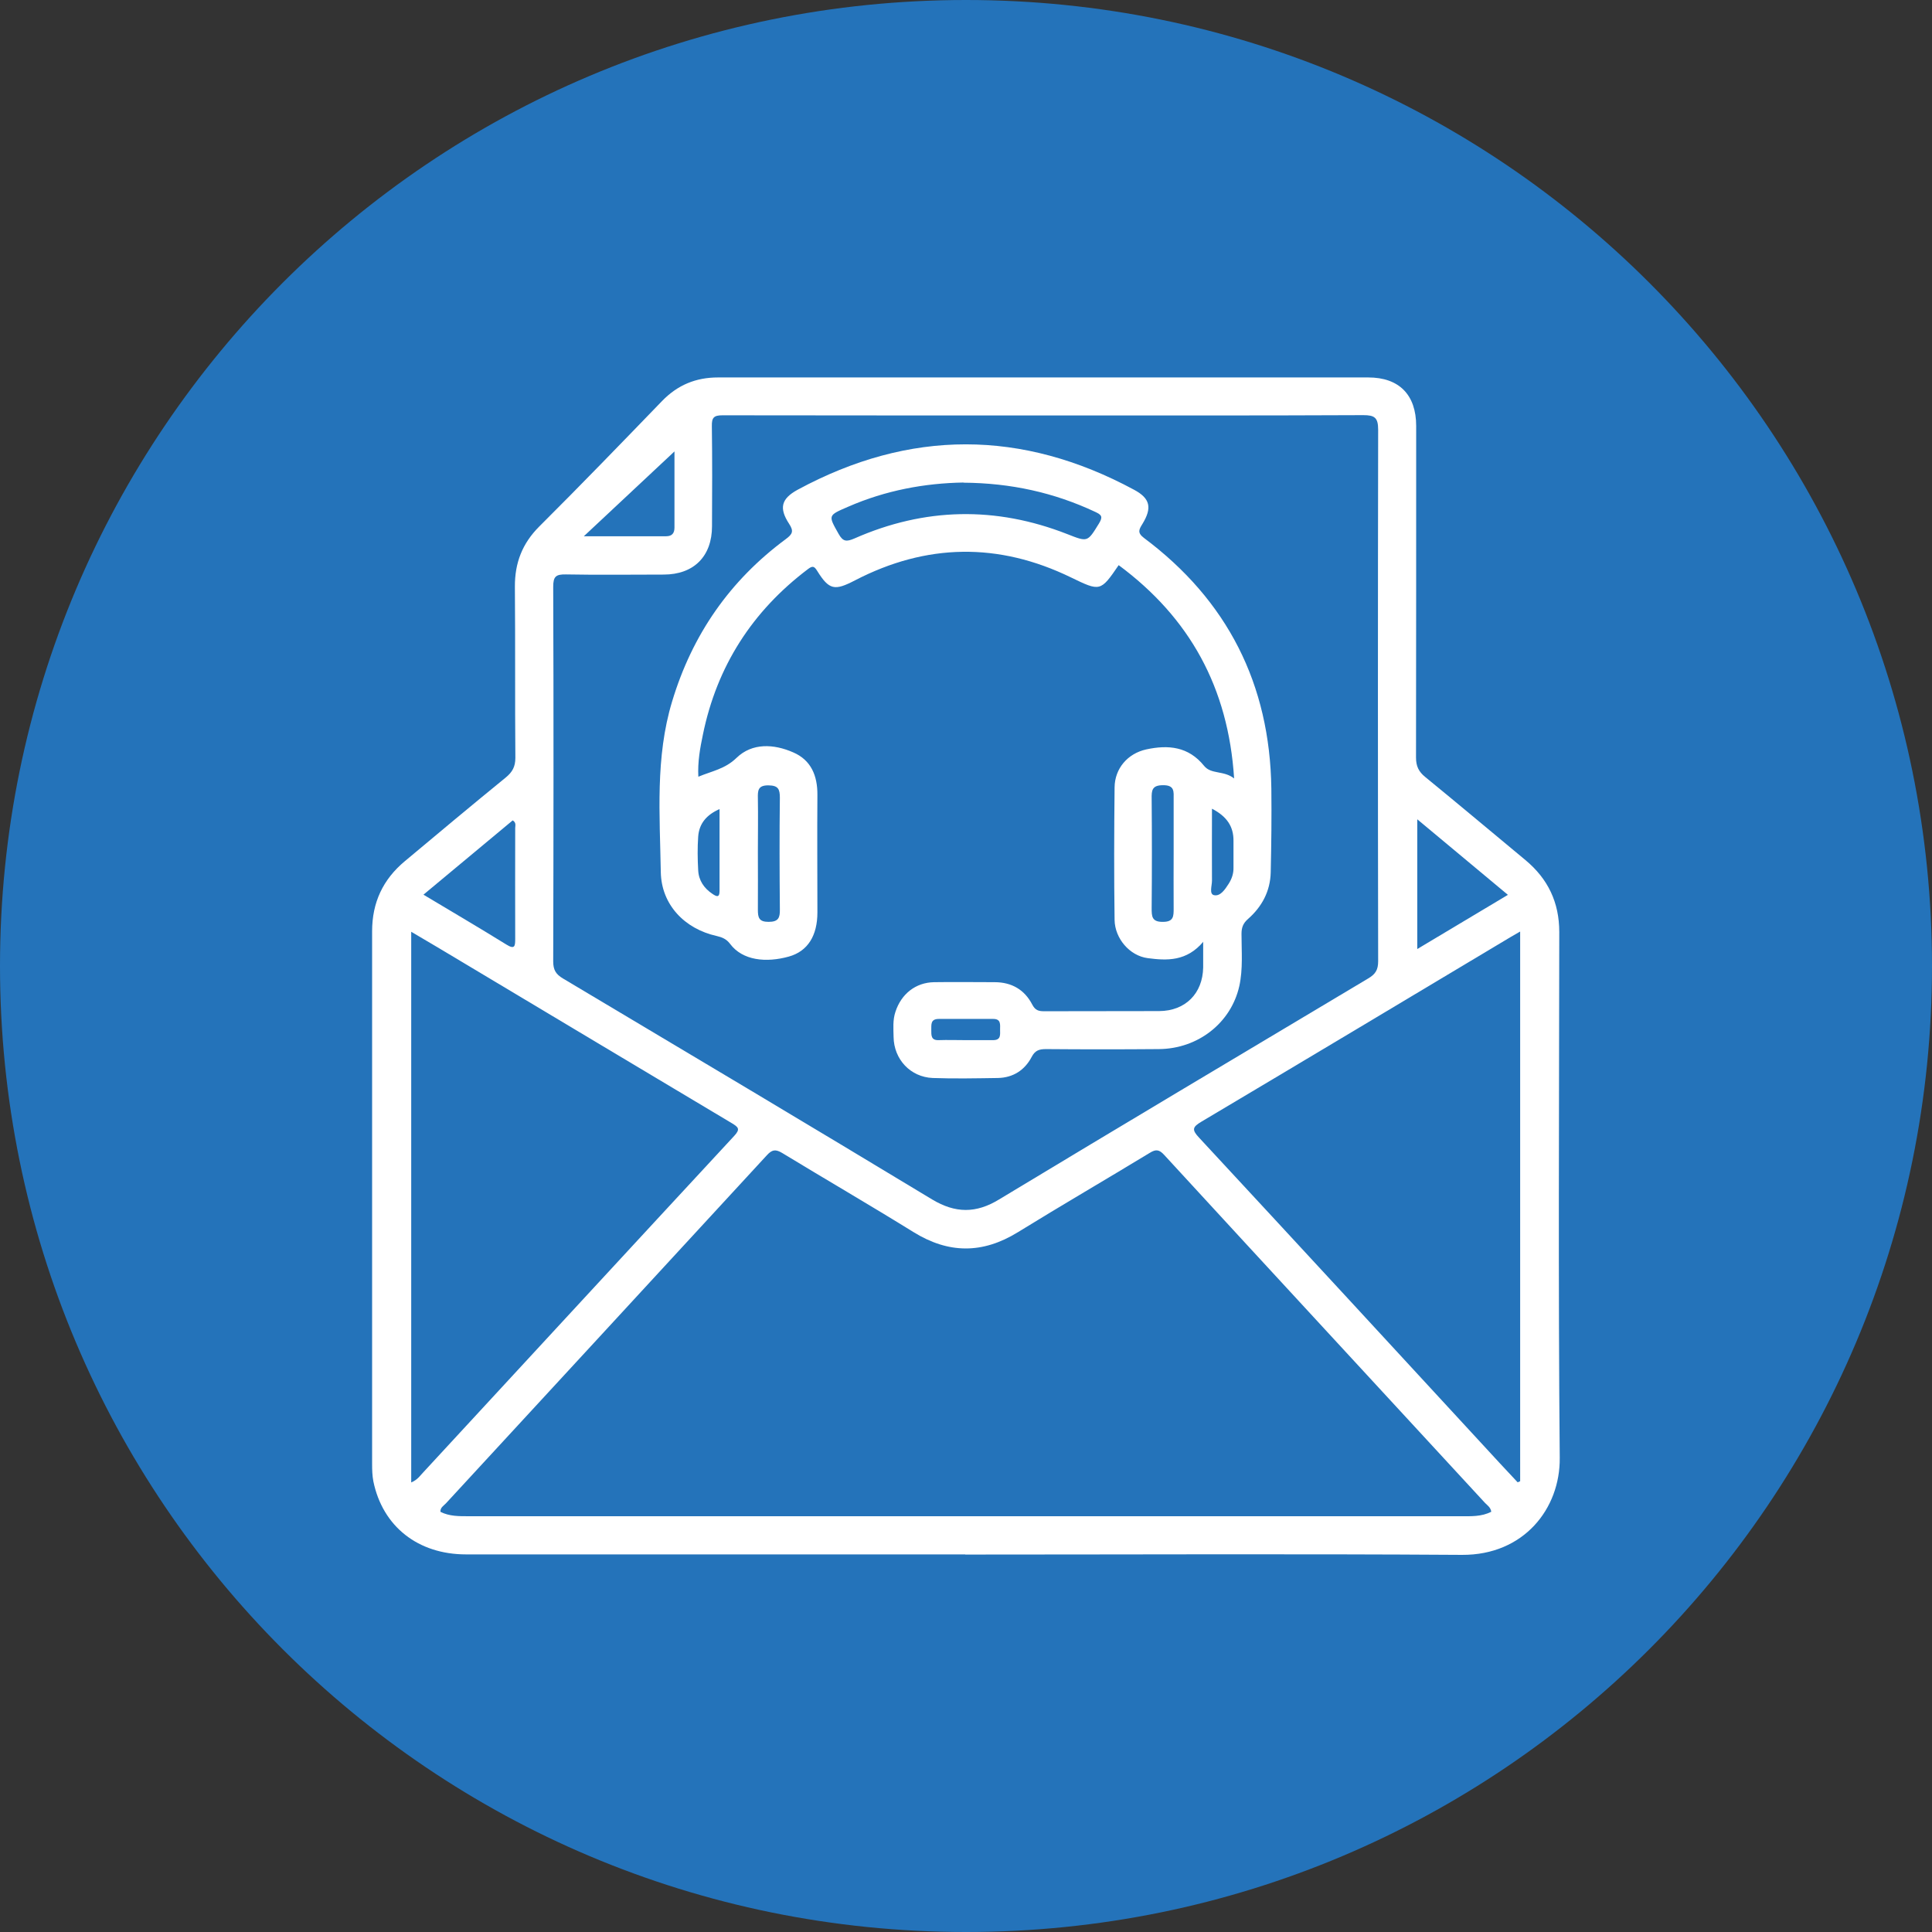 <?xml version="1.0" encoding="UTF-8"?> <svg xmlns="http://www.w3.org/2000/svg" id="Layer_2" data-name="Layer 2" viewBox="0 0 123 123"><rect x="0" y="0" width="123" height="123" fill="#333333" stroke="none"/><defs><style> .cls-1 { fill: #fff; } .cls-2 { fill: #2473ba; } </style></defs><g id="Layer_1-2" data-name="Layer 1"><g><path id="Path_13321" data-name="Path 13321" class="cls-2" d="M61.5,0c34,0,61.5,27.5,61.5,61.5s-27.5,61.5-61.5,61.5S0,95.5,0,61.5H0C0,27.5,27.5,0,61.5,0h0Z"></path><g><path class="cls-1" d="M61.45,98.96c-10.59,0-21.18,0-31.78,0-3.06,0-5.31-1.78-5.9-4.65-.07-.36-.08-.74-.08-1.1,0-11.31,0-22.62,0-33.92,0-1.83,.69-3.3,2.08-4.46,2.14-1.79,4.28-3.58,6.44-5.34,.41-.34,.6-.68,.6-1.24-.03-3.63,0-7.26-.03-10.89-.01-1.52,.47-2.76,1.55-3.84,2.64-2.63,5.23-5.31,7.82-7.99,.99-1.02,2.15-1.5,3.56-1.5,13.8,0,27.6,0,41.4,0,1.96,0,3.05,1.1,3.05,3.09,0,7.04,0,14.07-.01,21.11,0,.55,.17,.9,.59,1.24,2.14,1.75,4.26,3.53,6.38,5.29,1.43,1.19,2.15,2.69,2.15,4.58-.01,11.16-.07,22.32,.03,33.48,.03,3.22-2.28,6.19-6.22,6.17-10.54-.07-21.08-.02-31.63-.02Zm5.06-72.51c-6.84,0-13.68,0-20.51-.01-.56,0-.69,.15-.68,.69,.03,2.12,.02,4.25,.01,6.37,0,1.92-1.16,3.08-3.08,3.08-2.07,0-4.15,.03-6.22-.01-.64-.01-.81,.13-.81,.79,.03,7.95,.02,15.9,0,23.85,0,.54,.17,.82,.63,1.09,7.84,4.67,15.68,9.34,23.49,14.06,1.48,.89,2.8,.9,4.27,0,7.82-4.72,15.66-9.39,23.5-14.07,.46-.27,.63-.55,.63-1.09-.02-11.28-.02-22.56,0-33.84,0-.78-.23-.93-.95-.93-6.76,.03-13.53,.02-20.29,.02Zm28.43,69.79c-.04-.27-.24-.4-.39-.55-6.81-7.39-13.63-14.76-20.43-22.16-.31-.34-.52-.38-.91-.14-2.8,1.7-5.62,3.34-8.41,5.06-2.24,1.38-4.41,1.38-6.66-.02-2.76-1.71-5.57-3.34-8.35-5.03-.42-.25-.64-.21-.97,.15-6.8,7.39-13.62,14.77-20.43,22.16-.14,.15-.37,.27-.35,.54,.57,.29,1.19,.28,1.8,.28,2.17,0,4.35,0,6.52,0,18.86,0,37.72,0,56.59,0,.68,0,1.37,.04,2-.29Zm-68.76-1.86c.43-.18,.59-.47,.81-.69,6.58-7.12,13.16-14.26,19.75-21.37,.41-.44,.27-.56-.16-.82-5.69-3.39-11.36-6.79-17.05-10.19-1.13-.68-2.26-1.35-3.35-1.99v35.07ZM96.79,59.3c-.18,.1-.38,.22-.59,.34-6.57,3.93-13.13,7.86-19.71,11.77-.57,.34-.63,.51-.15,1.02,6.4,6.9,12.77,13.81,19.14,20.72,.38,.41,.76,.81,1.14,1.22,.05-.02,.11-.04,.16-.07V59.3Zm-69.83-2.34c1.82,1.09,3.56,2.11,5.27,3.17,.56,.35,.57,.09,.57-.38-.01-2.34,0-4.68,0-7.03,0-.15,.08-.35-.16-.49-1.86,1.55-3.72,3.1-5.67,4.72Zm63.27-4.81v8.27c1.96-1.17,3.83-2.29,5.77-3.45-1.93-1.61-3.81-3.17-5.77-4.81ZM42.94,28.74c-1.79,1.67-3.72,3.48-5.77,5.4,1.85,0,3.55,0,5.24,0,.37,0,.53-.19,.53-.55,0-1.74,0-3.48,0-4.85Z"></path><path class="cls-1" d="M76.62,59.94c-1.07,1.28-2.33,1.22-3.55,1.06-1.15-.15-2.09-1.25-2.11-2.43-.04-2.81-.03-5.63,0-8.44,.01-1.2,.83-2.16,2.02-2.42,1.39-.3,2.68-.19,3.68,1.05,.44,.55,1.26,.28,1.91,.8-.37-5.79-2.83-10.23-7.35-13.58-1.16,1.7-1.18,1.68-3.04,.78-4.61-2.24-9.2-2.17-13.75,.19-1.29,.67-1.64,.62-2.4-.6-.19-.31-.3-.34-.59-.12-3.55,2.68-5.8,6.19-6.69,10.54-.18,.86-.34,1.74-.29,2.68,.86-.36,1.7-.49,2.43-1.2,1-.97,2.38-.89,3.61-.35,1.14,.49,1.55,1.49,1.54,2.71-.02,2.49,0,4.99,0,7.48,0,1.46-.6,2.47-1.82,2.81-1.44,.4-2.94,.26-3.74-.81-.23-.31-.51-.42-.85-.5-2.04-.45-3.52-1.99-3.56-4.06-.06-3.64-.36-7.3,.72-10.87,1.28-4.25,3.67-7.7,7.24-10.34,.42-.31,.52-.5,.21-.97-.66-1.01-.5-1.6,.54-2.17,7.14-3.86,14.28-3.85,21.42,0,1.03,.55,1.16,1.15,.53,2.18-.21,.34-.34,.55,.09,.88,5.33,3.98,8.03,9.32,8.12,15.97,.02,1.78,0,3.55-.04,5.33-.03,1.2-.56,2.19-1.45,2.97-.32,.28-.41,.56-.41,.95,0,1.11,.1,2.23-.14,3.32-.53,2.35-2.63,3.99-5.12,4.01-2.39,.02-4.79,.02-7.18,0-.44,0-.7,.08-.92,.5-.44,.84-1.18,1.32-2.15,1.34-1.38,.02-2.77,.05-4.15,0-1.42-.06-2.47-1.19-2.49-2.61-.01-.54-.06-1.08,.12-1.61,.37-1.13,1.28-1.86,2.46-1.88,1.28-.02,2.57,0,3.85,0,1.09,0,1.91,.48,2.4,1.43,.19,.36,.4,.42,.75,.42,2.44-.01,4.89,0,7.33-.01,1.67-.01,2.77-1.12,2.8-2.78,0-.46,0-.92,0-1.62Zm-15.28-29.22c-2.47,.04-4.96,.5-7.34,1.54-1.3,.56-1.28,.54-.61,1.73,.28,.5,.5,.51,1.01,.29,4.47-1.97,8.99-2.06,13.54-.28,1.32,.52,1.29,.52,2.03-.68,.26-.43,.16-.54-.24-.73-2.62-1.23-5.38-1.84-8.39-1.86Zm-13.09,23.5c0,1.23,.01,2.47,0,3.7,0,.5,.07,.77,.68,.77,.63,0,.73-.26,.72-.8-.02-2.37-.03-4.73,0-7.1,0-.56-.11-.78-.72-.79-.68-.01-.69,.33-.68,.82,.02,1.13,0,2.27,0,3.4Zm26.47,.07c0-1.13,0-2.27,0-3.4,0-.48,.08-.91-.68-.9-.7,0-.73,.33-.72,.87,.02,2.32,.02,4.64,0,6.95,0,.52,0,.89,.72,.88,.68,0,.68-.36,.68-.85-.01-1.18,0-2.37,0-3.55Zm-28.91-2.78c-.84,.37-1.3,.93-1.36,1.75-.05,.71-.04,1.43,0,2.14,.03,.65,.37,1.15,.91,1.51,.24,.16,.45,.27,.45-.18,0-1.71,0-3.42,0-5.22Zm31.35-.03c0,1.6-.01,3.1,0,4.59,0,.32-.19,.85,.13,.92,.4,.09,.7-.36,.93-.72,.2-.31,.32-.66,.31-1.04,0-.56,0-1.13,0-1.69,.01-.93-.43-1.57-1.38-2.06Zm-15.7,14.74c.59,0,1.18,0,1.77,0,.51,0,.44-.36,.44-.67,0-.31,.07-.68-.43-.68-1.16,0-2.31,0-3.47,0-.55,0-.47,.38-.48,.71,0,.33-.02,.66,.47,.64,.57-.02,1.13,0,1.7,0Z"></path></g></g></g></svg> 